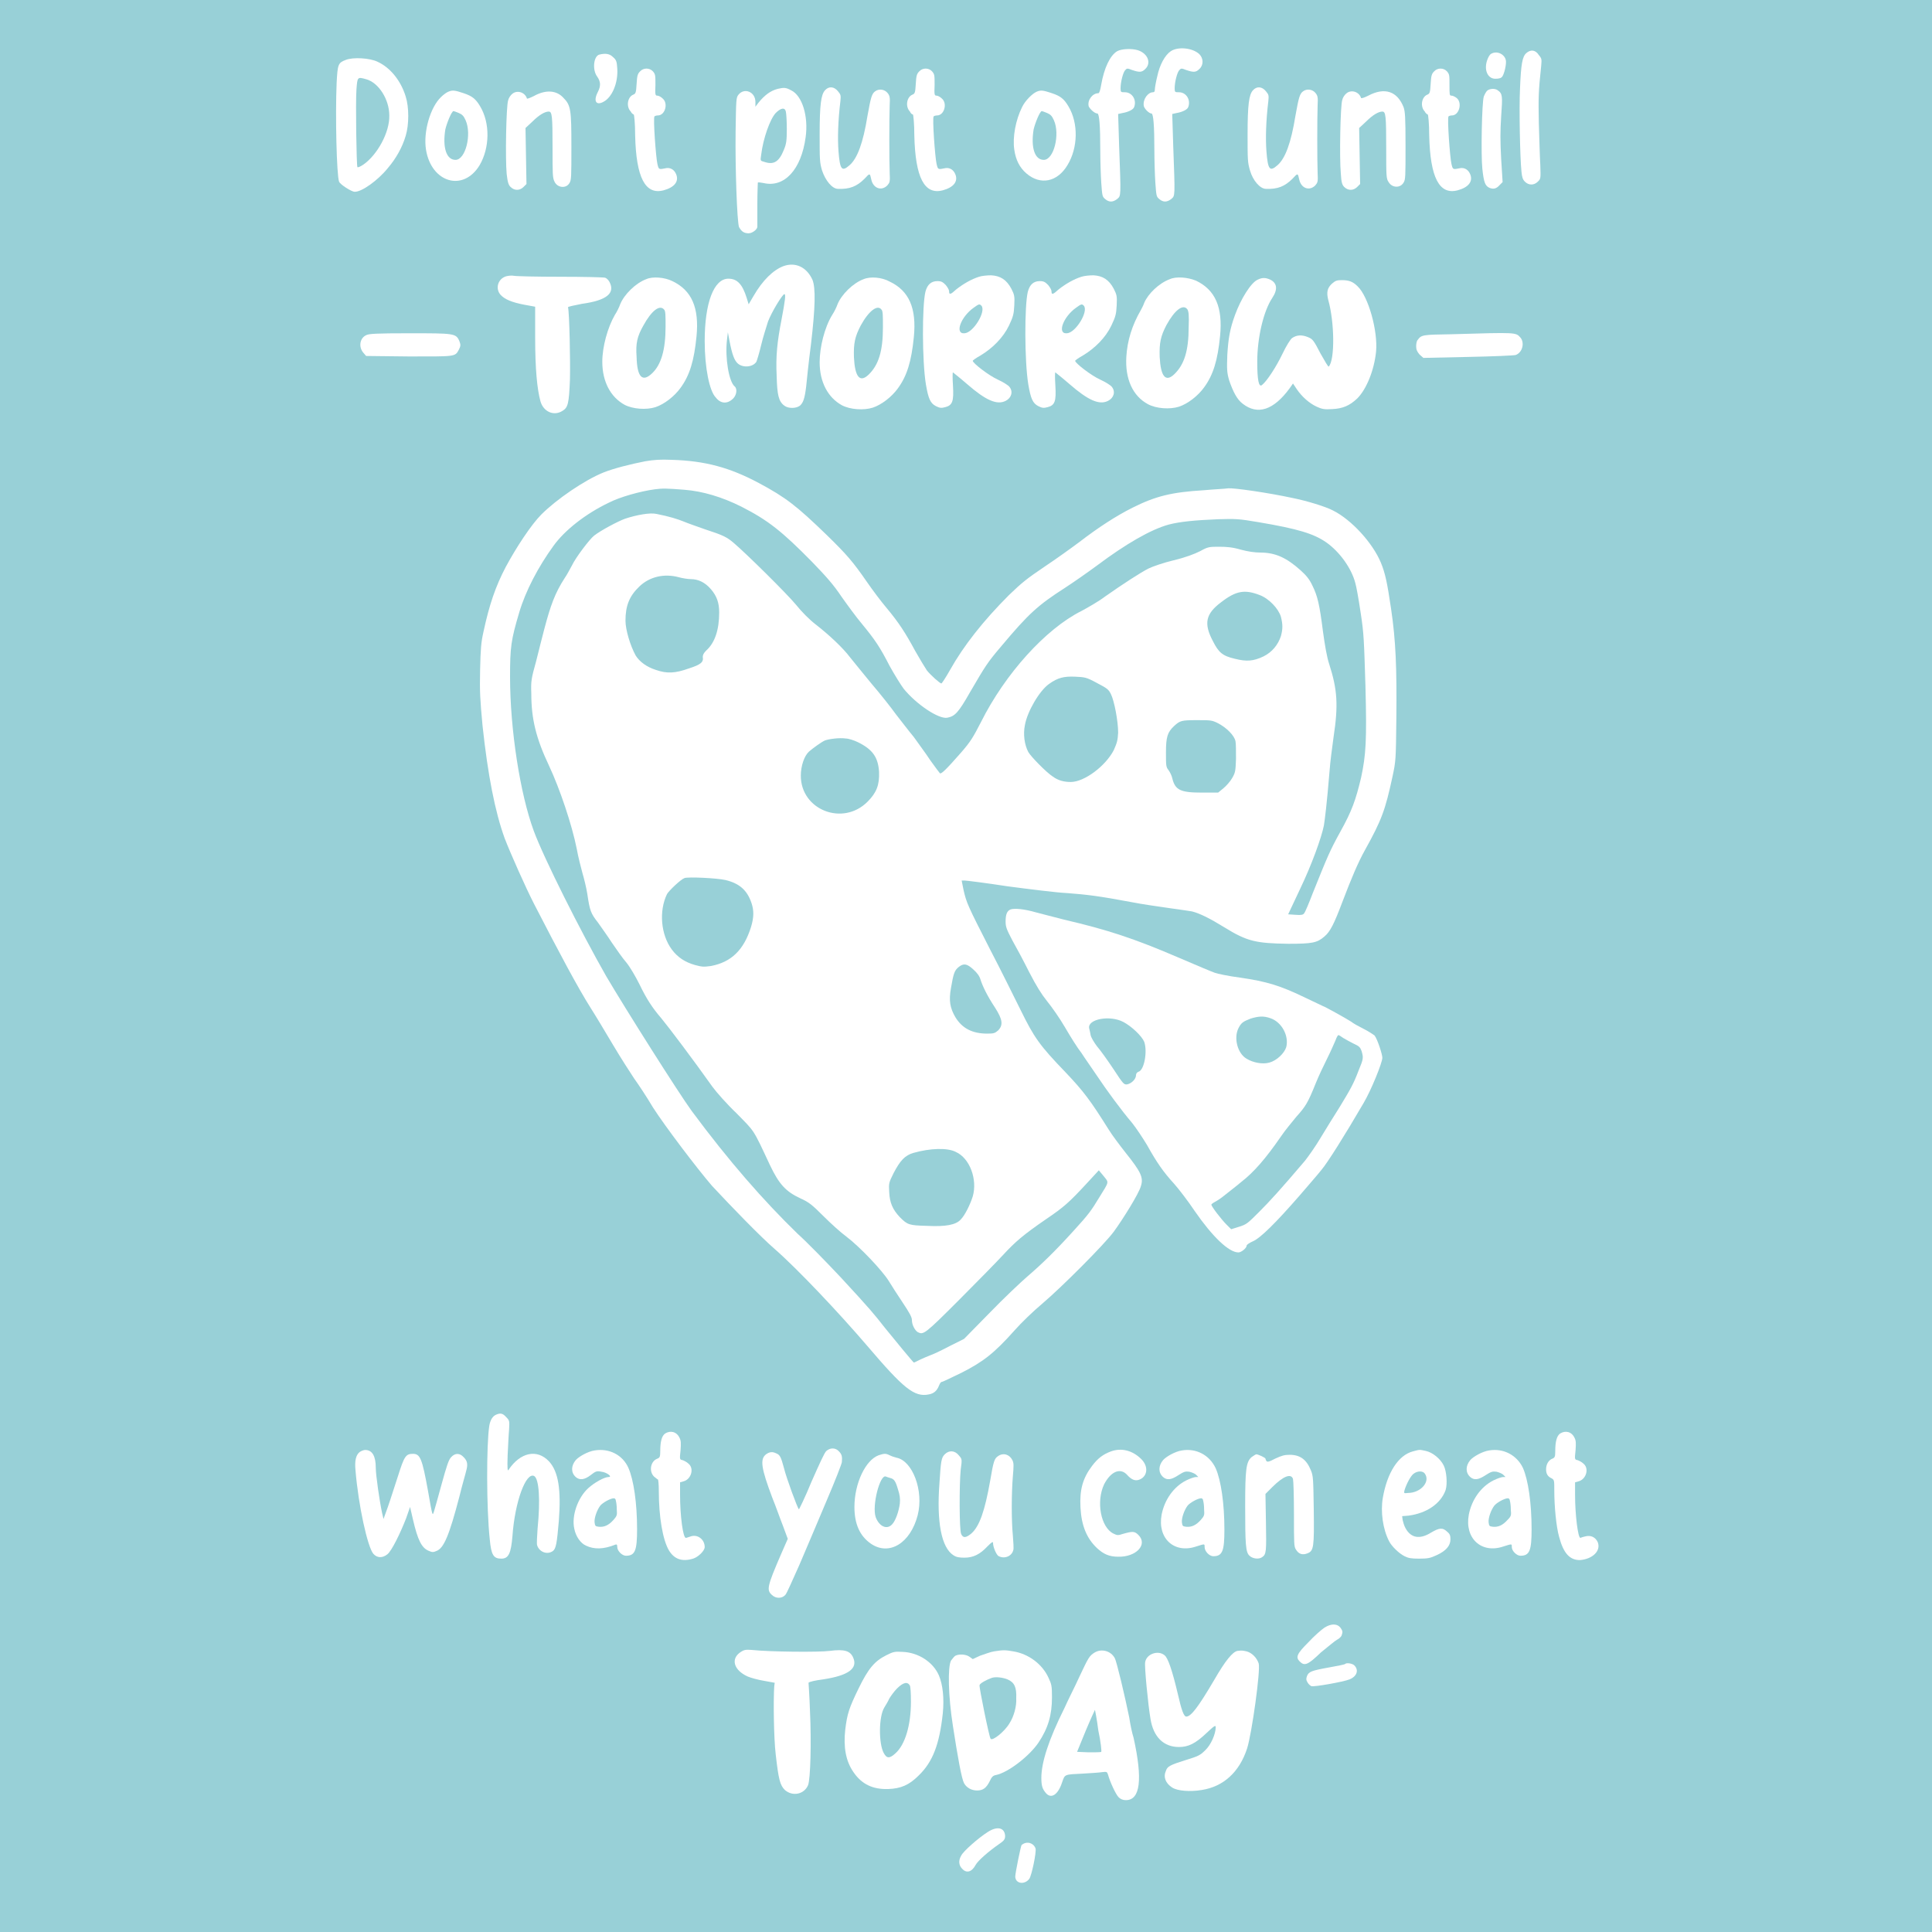 <?xml version="1.0" encoding="utf-8"?>
<!-- Generator: Adobe Illustrator 27.9.0, SVG Export Plug-In . SVG Version: 6.00 Build 0)  -->
<svg version="1.1" id="baby-design" xmlns="http://www.w3.org/2000/svg" xmlns:xlink="http://www.w3.org/1999/xlink" x="0px"
	 y="0px" viewBox="0 0 400 400" style="enable-background:new 0 0 400 400;" xml:space="preserve">
<style type="text/css">
	.st0{fill:#98D0D7;}
	.st1{fill:#FFFFFF;}
</style>
<rect id="bkg" class="st0" width="400" height="400"/>
<g>
	<path class="st1" d="M227.2,23.5c0.4,0,0.6,2.6,0.6,7.6c0,2.1,0.1,5.2,0.2,6.7c0.2,2.7,0.2,2.9,0.8,3.4c0.8,0.7,1.6,0.7,2.5,0
		c0.8-0.7,0.8-0.3,0.4-11.1l-0.2-6.5l0.9-0.2c1.2-0.2,2.2-0.7,2.4-1.2c0.6-1.5-0.4-3.1-1.9-3.1c-0.8,0-0.9,0-0.9-0.8
		c0-1.3,0.5-3.2,0.9-3.7c0.4-0.5,0.5-0.5,1.5-0.1c1.5,0.5,2,0.5,2.7-0.2c1.3-1.2,0.6-3.2-1.5-3.9c-1.3-0.4-3.4-0.3-4.3,0.2
		c-1.5,0.9-2.7,3.5-3.3,6.9c-0.2,1.2-0.4,1.8-0.6,1.8c-1.2,0-2.3,1.4-2,2.7C225.6,22.5,226.6,23.5,227.2,23.5z"/>
	<path class="st1" d="M236.8,21.9c0.1,0.6,1.1,1.6,1.6,1.6c0.4,0,0.6,2.6,0.6,7.6c0,2.1,0.1,5.2,0.2,6.7c0.2,2.7,0.2,2.9,0.8,3.4
		c0.8,0.7,1.6,0.7,2.5,0c0.8-0.7,0.8-0.3,0.4-11.1l-0.2-6.5l0.9-0.2c1.2-0.2,2.2-0.7,2.4-1.2c0.6-1.5-0.4-3.1-1.9-3.1
		c-0.8,0-0.9,0-0.9-0.8c0-1.3,0.5-3.2,0.9-3.7c0.4-0.5,0.5-0.5,1.5-0.1c1.5,0.5,2,0.5,2.7-0.2c0.9-0.8,0.9-2.2,0-3.1
		c-1.4-1.3-4.4-1.6-5.9-0.6c-1.2,0.8-2.3,2.8-2.8,5.2c-0.3,1.2-0.5,2.4-0.5,2.7c0,0.4-0.1,0.6-0.4,0.6
		C237.7,19.1,236.6,20.5,236.8,21.9z"/>
	<path class="st1" d="M316,11c-0.8,0.7-1.1,2.2-1.3,7.4c-0.2,4.1,0,14.2,0.3,17.1c0.1,1.2,0.3,1.7,0.7,2.1c0.8,0.8,1.9,0.8,2.7,0
		c0.6-0.6,0.6-0.6,0.5-3.5c-0.1-1.6-0.2-5.5-0.3-8.6c-0.1-5.2-0.1-6.4,0.5-12c0.1-1.2,0.1-1.4-0.5-2.1C317.9,10.3,316.9,10.2,316,11
		z"/>
	<path class="st1" d="M309.7,16.3c0.5,0,1-0.1,1.2-0.3c0.4-0.3,0.9-2.1,0.9-3.2c0-1.4-1.7-2.4-3-1.7c-0.3,0.1-0.6,0.6-0.8,1.1
		C307.1,14.4,308,16.4,309.7,16.3z"/>
	<path class="st1" d="M123.8,19c-1,1.9-0.4,2.9,1.1,2.1c1.8-0.9,3.1-3.9,2.9-6.9c-0.1-1.5-0.2-1.8-0.9-2.4c-0.7-0.7-1.6-0.8-2.8-0.5
		c-1.2,0.3-1.5,3.1-0.5,4.5C124.4,16.9,124.4,17.8,123.8,19z"/>
	<path class="st1" d="M80.3,34.8c1.7-2,3-4.3,3.7-6.7c0.7-2.3,0.7-5.9,0-8.1c-1-3.3-3.2-6-5.8-7.2c-1.6-0.8-5.1-1-6.6-0.4
		c-1.6,0.6-1.7,0.9-1.9,4.7c-0.3,6.9,0,19.2,0.5,20.5c0.2,0.6,2.6,2.1,3.2,2.1C74.8,39.8,78.2,37.4,80.3,34.8z M75.2,34.1
		c-0.6,0.4-1.1,0.6-1.2,0.5c-0.2-0.2-0.4-13.5-0.2-16.1c0.2-2.6,0.2-2.6,2-2.1c2.6,0.7,4.8,4.2,4.8,7.5
		C80.7,27.4,78.1,32.1,75.2,34.1z"/>
	<path class="st1" d="M131.2,23.7c0.1,0,0.3,1.9,0.3,4.3c0.2,8.8,2.1,12.4,5.9,11.4c2.2-0.6,3.2-1.8,2.6-3.3c-0.4-1-1.2-1.4-2-1.3
		c-1.6,0.3-1.6,0.4-1.9-0.9c-0.3-1.3-0.9-9.4-0.6-9.8c0.1-0.1,0.4-0.2,0.7-0.2c1.5,0,2.2-2.5,1-3.5c-0.3-0.3-0.8-0.6-1.1-0.6
		c-0.4,0-0.5-0.1-0.4-2.2c0-2,0-2.2-0.5-2.8c-0.7-0.8-2-0.8-2.7,0c-0.5,0.5-0.6,0.9-0.7,2.6c-0.1,1.8-0.2,2-0.7,2.2
		c-1.2,0.5-1.5,2.5-0.5,3.5C130.7,23.4,131.1,23.7,131.2,23.7z"/>
	<path class="st1" d="M189,23.7c0.1,0,0.3,1.9,0.3,4.3c0.2,8.8,2.1,12.4,5.9,11.4c2.2-0.6,3.2-1.8,2.6-3.3c-0.4-1-1.2-1.4-2-1.3
		c-1.6,0.3-1.6,0.4-1.9-0.9c-0.3-1.3-0.9-9.4-0.6-9.8c0.1-0.1,0.4-0.2,0.7-0.2c1.5,0,2.2-2.5,1-3.5c-0.3-0.3-0.8-0.6-1.1-0.6
		c-0.4,0-0.5-0.1-0.4-2.2c0-2,0-2.2-0.5-2.8c-0.7-0.8-2-0.8-2.7,0c-0.5,0.5-0.6,0.9-0.7,2.6c-0.1,1.8-0.2,2-0.7,2.2
		c-1.2,0.5-1.5,2.5-0.5,3.5C188.5,23.4,188.8,23.7,189,23.7z"/>
	<path class="st1" d="M295.6,23.7c0.1,0,0.3,1.9,0.3,4.3c0.2,8.8,2.1,12.4,5.9,11.4c2.2-0.6,3.2-1.8,2.6-3.3c-0.4-1-1.2-1.4-2-1.3
		c-1.6,0.3-1.6,0.4-1.9-0.9c-0.3-1.3-0.9-9.4-0.6-9.8c0.1-0.1,0.4-0.2,0.7-0.2c1.5,0,2.2-2.6,1-3.6c-0.4-0.3-0.8-0.5-1.1-0.5
		c-0.4,0-0.4-0.2-0.4-2.2c0-2,0-2.2-0.5-2.8c-0.7-0.8-2-0.8-2.7,0c-0.5,0.5-0.6,0.9-0.7,2.6c-0.1,1.8-0.2,2-0.7,2.2
		c-1.2,0.5-1.5,2.5-0.5,3.5C295.1,23.4,295.5,23.7,295.6,23.7z"/>
	<path class="st1" d="M155,48.3c0.7,0,1.7-0.7,1.8-1.3c0-0.1,0-2.3,0-4.7c0-2.4,0.1-4.4,0.1-4.5c0.1-0.1,0.6,0,1.2,0.1
		c4.3,1,7.8-2.8,8.7-9.5c0.6-4.3-0.7-8.6-3-9.7c-1.1-0.6-1.5-0.6-2.8-0.3c-1.5,0.4-2.7,1.3-4,2.9l-0.6,0.8l0-1c0-2.1-2.3-3-3.5-1.5
		c-0.5,0.6-0.5,1-0.6,7.6c-0.1,7.7,0.3,18.6,0.7,19.8C153.5,47.9,154,48.3,155,48.3z M157.6,32c0.4-3.3,1.8-7.3,3-8.6
		c1.1-1.1,1.9-1.2,2.1-0.3c0.1,0.4,0.2,2,0.2,3.6c0,2.4-0.1,3.1-0.6,4.3c-1,2.5-2.1,3.2-4.1,2.5C157.4,33.3,157.4,33.3,157.6,32z"/>
	<path class="st1" d="M173.5,39.1c2.4,0.1,3.9-0.5,5.5-2.1c1.1-1.2,1.1-1.2,1.4,0.2c0.4,1.8,2.1,2.4,3.3,1.2
		c0.5-0.6,0.6-0.7,0.5-2.6c-0.1-2.4-0.1-11.4,0-14c0.1-1.6,0-2-0.4-2.5c-0.6-0.8-1.8-1-2.6-0.4c-0.7,0.5-0.9,1.2-1.6,5.1
		c-0.9,5.6-2.1,8.8-3.7,10.2c-1.6,1.4-2,1-2.3-2.9c-0.2-2.6-0.1-6.3,0.4-10.4c0.1-1.1,0.1-1.3-0.5-2c-0.8-1-1.9-1.1-2.7-0.2
		c-0.8,0.9-1.1,2.9-1.1,9.1c0,5.3,0,5.8,0.5,7.5C170.9,37.4,172.3,39.1,173.5,39.1z"/>
	<path class="st1" d="M262.1,39.1c2.4,0.1,3.9-0.5,5.5-2.1c1.1-1.2,1.1-1.2,1.4,0.2c0.4,1.8,2.1,2.4,3.3,1.2
		c0.5-0.6,0.6-0.7,0.5-2.6c-0.1-2.4-0.1-11.4,0-14c0.1-1.6,0-2-0.4-2.5c-0.6-0.8-1.8-1-2.6-0.4c-0.7,0.5-0.9,1.2-1.6,5.1
		c-0.9,5.6-2.1,8.8-3.7,10.2c-1.6,1.4-2,1-2.3-2.9c-0.2-2.6-0.1-6.3,0.4-10.4c0.1-1.1,0.1-1.3-0.5-2c-0.8-1-1.9-1.1-2.7-0.2
		c-0.8,0.9-1.1,2.9-1.1,9.1c0,5.3,0,5.8,0.5,7.5C259.4,37.4,260.9,39.1,262.1,39.1z"/>
	<path class="st1" d="M308.4,38.9c0.8,0.3,1.4,0.2,2.1-0.6l0.6-0.6l-0.3-4.8c-0.2-3.8-0.2-5.6,0-8.8c0.3-4.2,0.3-4.7-0.7-5.4
		c-0.5-0.4-1.5-0.4-2.1,0c-0.3,0.2-0.6,0.8-0.8,1.3c-0.4,1.3-0.6,12-0.3,14.9C307.2,37.8,307.5,38.5,308.4,38.9z"/>
	<path class="st1" d="M99.4,22c-0.9-1.5-1.6-2.1-3.4-2.7c-1.8-0.6-2.3-0.7-3.2-0.3c-0.3,0.1-1,0.6-1.5,1.1
		c-2.2,2.1-3.7,7.2-3.1,10.9c1.1,6.8,7.7,8.8,11.1,3.2C101.4,30.6,101.5,25.5,99.4,22z M94.3,33.1c-1.9,0-2.7-2.6-2.1-6.3
		c0.3-1.3,1.3-3.8,1.7-3.8c0.1,0,0.6,0.2,1.1,0.4c0.7,0.3,1,0.6,1.4,1.5C97.7,27.8,96.4,33.1,94.3,33.1z"/>
	<path class="st1" d="M105.7,38.7c0.8,0.8,1.9,0.8,2.7,0l0.6-0.6l-0.1-5.8l-0.1-5.8l1.4-1.3c1.4-1.4,2.6-2.1,3.4-2.1
		c0.7,0,0.8,0.8,0.8,7.6c0,5.3,0,6.1,0.4,6.9c0.6,1.3,2.4,1.5,3.1,0.3c0.4-0.6,0.4-1.4,0.4-7.5c0-7.7-0.1-8.6-1.7-10.2
		c-1.4-1.5-3.6-1.7-6.1-0.3c-0.8,0.4-1.4,0.6-1.4,0.5c-0.4-1.3-2-1.8-3-1c-0.4,0.3-0.8,0.9-0.9,1.4c-0.4,1.2-0.6,12-0.3,15.2
		C105.1,37.8,105.3,38.3,105.7,38.7z"/>
	<path class="st1" d="M212.5,35.9c2.9,2.5,6.4,1.8,8.5-1.7c2.2-3.6,2.3-8.7,0.2-12.2c-0.9-1.5-1.6-2.1-3.4-2.7
		c-1.8-0.6-2.3-0.7-3.2-0.3c-0.9,0.4-2.4,1.9-3,3.2c-1.3,2.6-2,6.2-1.6,8.8C210.3,33.1,211.1,34.7,212.5,35.9z M214,26.8
		c0.3-1.3,1.3-3.8,1.7-3.8c0.1,0,0.6,0.2,1.1,0.4c0.7,0.3,1,0.6,1.4,1.5c1.3,2.9,0,8.2-2.1,8.2C214.2,33.1,213.4,30.5,214,26.8z"/>
	<path class="st1" d="M278.3,38.7c0.8,0.8,1.9,0.8,2.7,0l0.6-0.6l-0.1-5.8l-0.1-5.8l1.4-1.3c1.4-1.4,2.6-2.1,3.4-2.1
		c0.7,0,0.8,0.8,0.8,7.7c0,5.6,0,6.2,0.5,6.9c0.7,1.2,2.4,1.3,3.1,0.1c0.4-0.6,0.4-1.4,0.4-7.6c0-6.1-0.1-7.1-0.4-8
		c-1.3-3.3-3.9-4.2-7.3-2.4c-0.8,0.4-1.4,0.6-1.5,0.5c-0.4-1.3-2-1.8-3-1c-0.4,0.3-0.8,0.9-0.9,1.4c-0.4,1.2-0.6,12-0.3,15.2
		C277.7,37.8,277.9,38.3,278.3,38.7z"/>
	<path class="st1" d="M151.8,82.5c0.7-0.7,0.9-2,0.3-2.5c-1.2-1-2-5.9-1.6-9.5l0.2-1.7l0.3,1.6c0.6,3.2,1.1,4.3,1.8,4.9
		c1.1,0.9,3.1,0.7,3.8-0.4c0.1-0.2,0.6-1.8,1-3.5c0.4-1.7,1.1-3.8,1.4-4.8c0.7-1.9,3-5.7,3.4-5.7c0.3,0,0.2,1.1-0.6,5.3
		c-0.9,4.6-1.2,7.6-1,11.6c0.1,4,0.4,5.3,1.6,6.2c0.8,0.6,2.4,0.6,3.2,0c0.7-0.6,1-1.5,1.3-3.9c0.1-1,0.5-5,1-8.8
		c0.9-7.6,1-11.7,0.3-13.4c-1.2-2.6-3.5-3.7-6-2.8c-2.1,0.8-4.3,2.9-6.2,6.2l-1,1.7l-0.4-1.3c-0.9-2.9-2-4-3.8-4
		c-3,0-4.9,5-4.9,12.9c0,5.6,1,10.4,2.3,11.7C149.2,83.6,150.6,83.7,151.8,82.5z"/>
	<path class="st1" d="M108.6,63.1l2.2,0.4l0,6.5c0,6.3,0.4,10.6,1.1,13.1c0.6,2.1,2.7,3.1,4.5,2c1.2-0.7,1.4-1.5,1.6-6.5
		c0.1-3.5-0.1-13.8-0.4-15c0-0.1,1.3-0.4,2.9-0.7c5.1-0.7,6.9-2.2,5.7-4.5c-0.2-0.4-0.6-0.8-0.9-0.9c-0.3-0.1-4.5-0.2-9.3-0.2
		c-4.8,0-9.2-0.1-9.6-0.2c-0.5-0.1-1.2,0-1.6,0.1c-1.7,0.5-2.3,2.5-1.2,3.8C104.5,62,106,62.6,108.6,63.1z"/>
	<path class="st1" d="M196.5,60.3c0-0.3-0.3-0.8-0.7-1.3c-0.6-0.6-0.9-0.8-1.7-0.8c-1.3,0-2.1,0.7-2.5,2.2
		c-0.7,2.9-0.7,14.3,0.1,19.2c0.5,2.9,0.9,3.9,2.1,4.5c0.8,0.4,1.1,0.4,1.9,0.2c1.5-0.4,1.8-1.2,1.6-4.5c-0.1-1.5-0.1-2.7,0-2.7
		c0,0,1.4,1.1,2.9,2.4c3.9,3.4,6.2,4.4,8,3.5c1.2-0.6,1.6-1.9,0.8-2.9c-0.2-0.3-1.3-1-2.4-1.5c-1.8-0.8-5.2-3.4-5.2-3.9
		c0-0.1,0.7-0.6,1.6-1.1c2.5-1.5,4.7-3.7,5.9-6.2c0.9-1.9,1-2.4,1.1-4.2c0.1-1.9,0-2.2-0.6-3.4c-1-1.9-2.3-2.7-4.2-2.8
		c-0.8,0-1.9,0.1-2.5,0.3c-1.6,0.5-3.3,1.5-4.7,2.6C196.8,61,196.5,61.1,196.5,60.3z M201.6,63.7c1.1-0.8,1.2-0.8,1.6-0.4
		c1,1.2-1.7,5.6-3.5,5.7C197.6,69.2,198.9,65.6,201.6,63.7z"/>
	<path class="st1" d="M217.7,60.3c0-0.3-0.3-0.8-0.7-1.3c-0.6-0.6-0.9-0.8-1.7-0.8c-1.3,0-2.1,0.7-2.5,2.2
		c-0.7,2.9-0.7,14.3,0.1,19.2c0.5,2.9,0.9,3.9,2.1,4.5c0.8,0.4,1.1,0.4,1.9,0.2c1.5-0.4,1.8-1.2,1.6-4.5c-0.1-1.5-0.1-2.7,0-2.7
		c0,0,1.4,1.1,2.9,2.4c3.9,3.4,6.2,4.4,8,3.5c1.2-0.6,1.6-1.9,0.8-2.9c-0.2-0.3-1.3-1-2.4-1.5c-1.8-0.8-5.2-3.4-5.2-3.9
		c0-0.1,0.7-0.6,1.6-1.1c2.5-1.5,4.7-3.7,5.9-6.2c0.9-1.9,1-2.4,1.1-4.2c0.1-1.9,0-2.2-0.6-3.4c-1-1.9-2.3-2.7-4.2-2.8
		c-0.8,0-1.9,0.1-2.5,0.3c-1.6,0.5-3.3,1.5-4.7,2.6C218,61,217.7,61.1,217.7,60.3z M222.8,63.7c1.1-0.8,1.2-0.8,1.6-0.4
		c1,1.2-1.7,5.6-3.5,5.7C218.8,69.2,220.1,65.6,222.8,63.7z"/>
	<path class="st1" d="M124.7,74.9c0,4.1,1.7,7.3,4.6,8.9c1.7,0.9,4.5,1.1,6.4,0.5c1.8-0.6,3.9-2.2,5.2-4c1.9-2.6,2.8-5.6,3.3-10.6
		c0.6-6-1-9.6-5-11.5c-1.6-0.8-4.1-1-5.4-0.4c-2.2,0.8-4.6,3.2-5.4,5.2c-0.2,0.6-0.7,1.6-1.1,2.2C125.8,67.8,124.7,71.8,124.7,74.9z
		 M133.2,67.4c1.7-3.1,3.4-4.4,4.3-3.3c0.3,0.3,0.3,1.2,0.3,3.5c0,4.8-0.9,7.9-2.8,9.7c-2,1.9-3.1,0.8-3.2-3.4
		C131.6,71.1,131.9,69.7,133.2,67.4z"/>
	<path class="st1" d="M178.8,57.8c-2.2,0.8-4.6,3.2-5.4,5.2c-0.2,0.6-0.7,1.6-1.1,2.2c-1.6,2.6-2.6,6.7-2.6,9.8
		c0,4.1,1.7,7.3,4.6,8.9c1.7,0.9,4.5,1.1,6.4,0.5c1.8-0.6,3.9-2.2,5.2-4c1.9-2.6,2.8-5.6,3.3-10.6c0.6-6-1-9.6-5-11.5
		C182.6,57.4,180.2,57.2,178.8,57.8z M182.5,64.1c0.3,0.3,0.3,1.2,0.3,3.7c0,4.9-0.9,7.8-3,9.8c-1.8,1.7-2.8,0.4-3-3.6
		c-0.1-2.9,0.2-4.3,1.4-6.6C179.9,64.3,181.7,63,182.5,64.1z"/>
	<path class="st1" d="M242.2,57.8c-2.2,0.8-4.5,3-5.3,4.9c-0.2,0.6-0.6,1.3-0.7,1.5c-1.8,3.1-2.8,6.3-3,9.6
		c-0.3,4.6,1.3,8.2,4.5,9.9c1.7,0.9,4.5,1.1,6.4,0.5c1.8-0.6,3.9-2.2,5.2-4c1.9-2.6,2.8-5.6,3.3-10.6c0.6-6-1-9.6-5-11.5
		C245.9,57.4,243.5,57.2,242.2,57.8z M246.1,67.7c0,4.9-0.9,7.8-3,9.8c-1.8,1.7-2.8,0.4-3-3.6c-0.1-2.9,0.2-4.3,1.4-6.6
		c1.7-3.1,3.4-4.4,4.3-3.3C246.1,64.4,246.2,65.3,246.1,67.7z"/>
	<path class="st1" d="M257.3,83.6c3.1,2.4,6.4,1.3,9.7-3.2l0.7-1l0.8,1.2c1.1,1.6,2.6,2.9,4.1,3.6c1.1,0.5,1.6,0.6,3.2,0.5
		c2.2-0.1,3.6-0.7,5.2-2.2c1.9-1.9,3.5-5.8,3.9-9.7c0.4-4.3-1.6-11.4-3.8-13.5c-1-1-1.8-1.3-3.3-1.3c-1,0-1.3,0.1-2,0.7
		c-1,0.9-1.2,1.8-0.8,3.4c1.3,4.6,1.4,12.4,0.1,13.8c-0.1,0.1-0.8-1.1-1.7-2.7c-1.4-2.7-1.6-3-2.6-3.4c-1.2-0.5-2.3-0.5-3.3,0.2
		c-0.3,0.2-1.2,1.6-2,3.3c-1.3,2.7-3.2,5.6-4.2,6.4c-0.7,0.6-1-1.1-1-4.8c0-5,1.3-10.5,3.1-13.2c1.2-1.8,1-3.1-0.4-3.8
		c-0.9-0.4-1.6-0.5-2.6,0c-1.4,0.6-3.5,4-4.7,7.3c-1.1,3-1.4,5-1.6,8.3c-0.1,2.9-0.1,3.6,0.4,5.3C255.3,81.1,256.1,82.7,257.3,83.6z
		"/>
	<path class="st1" d="M75.2,73l0.6,0.7l8.8,0.1c9.7,0,9.6,0.1,10.4-1.4c0.4-0.8,0.4-1,0.1-1.8C94.4,69,94,69,84.7,69
		c-6.8,0-8.4,0.1-8.9,0.4C74.5,70,74.2,71.8,75.2,73z"/>
	<path class="st1" d="M294.7,74.1l9.2-0.2c5.2-0.1,9.6-0.3,9.9-0.4c1.4-0.5,1.9-2.5,1-3.6c-1-1.1-0.7-1.1-14.2-0.7
		c-6.1,0.1-6.3,0.1-7.1,1.2c-0.2,0.2-0.3,0.8-0.3,1.3c0,0.7,0.2,1.1,0.7,1.7L294.7,74.1z"/>
	<path class="st1" d="M160.4,258.6c4.7,4.1,13.3,13.2,19.2,20.1c7.5,8.8,9.7,10.6,12.7,10c1.1-0.2,1.7-0.8,2.1-1.8
		c0.2-0.5,0.4-0.8,0.6-0.8c0.2,0,2-0.9,4.1-1.9c4.5-2.3,6.7-4,10.9-8.7c1.4-1.6,4-4.1,5.8-5.6c4-3.4,12.8-12.2,14.8-14.9
		c1.9-2.6,5.2-7.9,5.6-9.4c0.6-1.8,0-3-3.2-7c-1.1-1.4-2.7-3.5-3.5-4.8c-3.7-5.9-5.1-7.8-8.9-11.8c-5.4-5.6-6.5-7.2-9.3-12.9
		c-1.3-2.6-4.1-8.3-6.3-12.5c-4.7-9.2-4.9-9.7-5.5-12.3l-0.4-2h0.6c0.3,0,4.4,0.5,8.9,1.2c4.6,0.6,10.1,1.3,12.3,1.4
		c4,0.3,6.6,0.6,13.5,1.9c2,0.4,5.5,0.9,7.6,1.2c2.1,0.3,4.3,0.6,4.8,0.7c1.6,0.4,3.8,1.5,6.7,3.3c4.7,2.9,6.5,3.3,13.2,3.4
		c5,0,6-0.2,7.5-1.5c1.2-1,2-2.6,3.7-7.1c1.9-5,3.3-8.3,4.7-10.8c3.5-6.3,4.2-8.3,5.7-15.2c0.7-3.3,0.7-3.4,0.8-12.1
		c0.1-10.3-0.1-16-1.1-22.7c-0.8-5.4-1.2-7.3-2.1-9.5c-1.7-4.1-6.1-8.9-9.9-10.8c-1.5-0.8-5.4-2-8.4-2.6c-5.1-1.1-12.1-2.1-13.3-2
		c-0.6,0.1-2.9,0.2-5.1,0.4c-6.6,0.4-9.9,1.2-14.7,3.6c-3.4,1.7-7.1,4.1-11,7.1c-1.6,1.2-4.8,3.5-7.2,5.1c-3.7,2.5-4.7,3.3-7.4,5.9
		c-5.3,5.3-9.4,10.5-12.2,15.5c-0.9,1.6-1.7,2.8-1.8,2.8c-0.3,0-2.2-1.7-3-2.7c-0.4-0.6-1.5-2.4-2.4-4c-2-3.7-3.4-5.9-6-9
		c-1.1-1.3-2.9-3.7-4-5.3c-2.9-4.2-4.2-5.7-8.3-9.7c-6.3-6.1-8.5-7.8-14.1-10.8c-6-3.2-11.1-4.6-18.1-4.8c-2.3-0.1-3.6,0-5.4,0.3
		c-3.1,0.6-6.6,1.5-8.6,2.3c-4,1.6-9.8,5.6-12.9,8.7c-2.1,2.1-5.2,6.8-7.4,10.9c-2.1,4-3.4,7.8-4.6,13.4c-0.5,2.2-0.6,3.5-0.7,7.9
		c-0.1,4.6,0,6.1,0.5,11.5c1.1,10.3,2.6,17.9,4.6,23.4c1.2,3.1,4.3,10.1,6.1,13.6c5.2,10.1,9.1,17.4,11.7,21.5
		c0.9,1.4,3,4.9,4.6,7.6c1.6,2.7,3.6,5.8,4.4,7c0.8,1.1,2.6,3.8,3.9,6c2.5,3.9,9.1,12.6,12.2,16.2
		C151.4,249.8,157.4,256,160.4,258.6z M201.5,200.7c0.8,0.7,1.3,1.4,1.5,2.1c0.4,1.3,1.4,3.4,3,5.8c1.6,2.5,1.7,3.6,0.7,4.7
		c-0.7,0.6-0.9,0.7-2.3,0.7c-3.1,0-5.2-1.1-6.6-3.4c-1.1-1.9-1.4-3.4-0.9-6.1c0.5-2.9,0.7-3.6,1.6-4.3
		C199.5,199.4,200.2,199.5,201.5,200.7z M201.4,247.7c-0.5,1.6-1.6,3.9-2.5,4.8c-1,1.1-3.1,1.5-7,1.3c-3.7-0.1-4-0.2-5.6-1.8
		c-1.5-1.6-2.1-3-2.2-5.2c-0.1-1.8-0.1-1.9,0.9-3.9c1.4-2.7,2.4-3.7,4.1-4.2c3.5-1,7.1-1.1,8.8-0.2
		C200.8,239.8,202.4,244.2,201.4,247.7z M230.6,155.3c-1.7,3.3-6.1,6.6-8.9,6.6c-1.4,0-2.6-0.3-3.7-1.1c-1.4-0.9-4.6-4.2-5.1-5.1
		c-0.8-1.5-1.1-3.7-0.7-5.6c0.5-2.8,3-7.1,5-8.5c1.8-1.3,3.1-1.6,5.4-1.5c2,0.1,2.3,0.1,4.5,1.3c2.1,1.1,2.4,1.3,2.9,2.3
		c0.7,1.4,1.5,5.6,1.5,8C231.4,153.3,231.3,153.7,230.6,155.3z M255.9,157.1c-0.1,2.5-0.1,2.8-0.8,4c-0.4,0.7-1.2,1.6-1.8,2.1
		l-1.1,0.9h-3.3c-4.5,0-5.6-0.5-6.2-3c-0.1-0.5-0.5-1.3-0.8-1.7c-0.5-0.6-0.5-1-0.5-3.6c0-3.2,0.3-4.2,1.7-5.5
		c1.2-1.1,1.5-1.2,4.7-1.2c2.8,0,3.1,0,4.3,0.6c1.8,0.9,3.5,2.6,3.7,3.8C255.9,154,255.9,155.6,255.9,157.1z M265.2,131.7
		c-0.6,1.8-1.8,3.3-3.6,4.2c-2.1,1-3.5,1.1-5.9,0.5c-2.6-0.6-3.4-1.3-4.6-3.7c-1.9-3.6-1.5-5.6,1.7-8c3.1-2.4,4.9-2.7,8-1.5
		c1.9,0.7,3.9,2.8,4.4,4.5C265.6,129.3,265.6,130.2,265.2,131.7z M143.2,230c-2.7-3.7-13.7-21.1-17.7-27.9
		c-5.3-9.3-12.9-24.4-15-30.1c-2.8-7.6-4.9-20.9-4.9-31.9c0-6.1,0.2-7.6,1.9-13.3c1.3-4.4,3.9-9.4,7.1-13.8
		c2.3-3.2,6.6-6.6,11.4-8.9c2.3-1.2,6.6-2.4,9.6-2.8c1.6-0.2,2.3-0.2,6.1,0.1c3.8,0.3,7.8,1.5,11.8,3.5c5.5,2.8,8.4,5.1,14.6,11.4
		c3,3.1,4.5,4.8,6.1,7.2c1.2,1.7,3.1,4.3,4.2,5.6c2.8,3.4,3.8,4.9,5.8,8.8c1,1.8,2.3,3.9,2.9,4.7c2.6,3.2,7.2,6.3,9,6
		c1.6-0.3,2.3-1,4.8-5.4c3.1-5.3,3.5-6,6.4-9.4c5.7-6.8,7.6-8.5,13.2-12.1c1.7-1.1,4.7-3.2,6.6-4.6c6-4.5,11.2-7.5,14.9-8.5
		c2.3-0.6,5.4-0.9,10.2-1.1c3.6-0.1,4.2-0.1,8.3,0.6c8.3,1.4,11.5,2.4,14.1,4.2c2.7,1.9,5.2,5.3,6,8.4c0.2,0.6,0.7,3.4,1.1,6.1
		c0.7,4.5,0.7,5.9,1,15.2c0.3,11.4,0.1,14.3-0.9,19c-1.1,4.6-1.9,6.9-4.3,11.2c-2.2,4-2.6,5-5.7,12.7c-0.8,2.1-1.6,4-1.8,4.2
		c-0.2,0.3-0.6,0.4-1.8,0.3l-1.5-0.1l2.4-5.1c2.5-5.2,4.5-10.8,5-13.3c0.2-1.3,0.6-4.3,1.2-11.6c0.1-1.5,0.5-4.5,0.8-6.7
		c1-6.6,0.8-9.8-0.9-15.1c-0.5-1.5-0.9-3.9-1.3-6.8c-0.7-5.5-1.1-7.3-2.2-9.5c-0.6-1.3-1.3-2.1-2.4-3.1c-2.9-2.6-5.2-3.7-8.4-3.7
		c-1.1,0-2.5-0.2-4-0.6c-1.7-0.5-2.9-0.6-4.5-0.6c-2,0-2.3,0-3.9,0.9c-1.2,0.6-3,1.3-5.5,1.9c-2.1,0.5-4.4,1.3-5.2,1.7
		c-1.6,0.8-5.3,3.2-9,5.8c-1.3,1-3.6,2.3-4.9,3c-7.4,3.7-15.8,13-20.8,23c-1.6,3.1-2.1,4-4.2,6.4c-2.9,3.3-4,4.4-4.3,4.2
		c-0.1-0.1-1-1.3-2-2.7c-0.9-1.4-2.5-3.5-3.4-4.8c-1-1.2-2.6-3.3-3.7-4.7c-1-1.4-3.3-4.3-5.1-6.4c-1.7-2.1-3.7-4.5-4.4-5.4
		c-1.5-2-4.4-4.7-7.1-6.8c-1.3-1-2.9-2.6-4.1-4.1c-1.9-2.3-10.3-10.6-12.9-12.8c-1.4-1.2-2.2-1.6-5.9-2.8c-1.7-0.6-3.7-1.3-4.4-1.6
		c-1.2-0.5-3.1-1.1-5.7-1.6c-1.3-0.3-4.1,0.2-6.5,1c-1.4,0.5-5,2.4-6.4,3.5c-0.9,0.7-3.8,4.5-4.6,6.2c-0.4,0.7-1,1.9-1.5,2.6
		c-2,3.1-2.9,5.6-4.2,10.5c-0.4,1.6-1.2,4.6-1.7,6.7c-1,3.6-1.1,4.1-1,6.7c0,5.3,1,9.3,3.7,15c2.2,4.7,4.7,12.1,5.7,17.1
		c0.3,1.7,0.9,4,1.2,5.1c0.3,1,0.8,3,1,4.3c0.5,3.4,0.7,4,2.2,5.9c0.7,1,2,2.8,2.9,4.2c0.9,1.3,2.2,3.2,3,4.1c0.8,1,1.9,2.9,2.7,4.5
		c1.4,2.9,2.6,4.8,4.5,7c1.5,1.8,6.7,8.7,10.6,14.2c0.8,1.1,3,3.6,5,5.5c3.8,3.9,3.3,3,6.9,10.7c1.9,4,3.3,5.5,6.3,6.9
		c1.8,0.8,2.5,1.4,4.8,3.7c1.5,1.5,3.6,3.4,4.7,4.2c2.9,2.2,7.5,7.1,8.8,9.2c0.6,1,1.9,3,2.9,4.5c1.4,2.1,1.9,3,1.9,3.6
		c0,1,0.6,2.1,1.2,2.5c1.2,0.6,1.4,0.5,8.6-6.7c3.8-3.8,7.9-8,9.1-9.3c2.5-2.7,4.1-4.1,8.9-7.4c3.7-2.5,4.8-3.5,8.5-7.5l2.4-2.6
		l1,1.2c1.1,1.4,1.2,1-0.9,4.4c-1.7,2.8-2.2,3.5-5.3,6.9c-3.9,4.3-6.7,7-9.5,9.4c-1.4,1.2-5,4.6-7.9,7.6l-5.3,5.4l-3,1.5
		c-1.7,0.9-3.4,1.7-4,1.9c-0.5,0.2-1.5,0.6-2.1,0.9c-0.6,0.3-1.2,0.6-1.3,0.6c-0.1,0-3.9-4.6-6-7.2c-2.2-2.8-2.9-3.7-9.1-10.4
		c-3.1-3.3-7-7.3-9-9.1C158.1,248.6,150.9,240.4,143.2,230z M179.6,166c-5.1,5.1-13.8,1.7-13.8-5.4c0-2,0.7-4.1,1.7-5
		c0.8-0.7,2.6-2,3.3-2.3c0.8-0.3,3-0.6,4.3-0.4c0.6,0,1.8,0.4,2.6,0.8c3,1.5,4.1,3.1,4.3,6.1C182.1,162.5,181.5,164.1,179.6,166z
		 M142.6,138.4c-2.8,1-4.5,1.1-6.8,0.3c-1.9-0.6-3.4-1.7-4.2-3c-1.1-2-2.1-5.3-2.1-7.2c0-3.1,0.8-5.1,2.9-7.1c2.1-2,5.1-2.7,8.1-1.9
		c0.7,0.2,1.9,0.4,2.5,0.4c1.6,0,3,0.7,4.2,2.1c1.2,1.4,1.7,2.8,1.7,4.8c0,3.6-0.9,6.3-2.7,7.9c-0.5,0.5-0.7,0.9-0.7,1.3
		C145.7,137.1,145.1,137.6,142.6,138.4z M138.1,185.1c0.4-0.7,2.8-3,3.6-3.3c0.7-0.3,6.8,0,8.5,0.4c2.9,0.7,4.5,2.1,5.4,4.8
		c0.5,1.5,0.5,2.9-0.1,4.9c-1.5,4.8-4.1,7.3-8.3,8.1c-1.5,0.2-1.8,0.2-3.3-0.2c-2.1-0.6-3.6-1.6-4.8-3.2
		C136.8,193.5,136.4,188.6,138.1,185.1z"/>
	<path class="st1" d="M282.3,213c-1-0.5-2.1-1.1-2.6-1.5c-0.9-0.6-5.6-3.2-5.8-3.2c0,0-1.9-0.9-4-1.9c-4.8-2.3-7.6-3.2-13.2-4
		c-2.3-0.3-4.7-0.8-5.2-1c-0.6-0.2-3.9-1.6-7.4-3.1c-9.3-4-14.8-5.8-23.8-7.9c-2-0.5-4.6-1.2-5.8-1.5c-2.4-0.7-4.5-0.9-5.3-0.6
		c-0.7,0.3-1,1-1,2.5c0,1.1,0.2,1.6,1.4,3.9c0.8,1.4,2.4,4.4,3.5,6.6c1.5,2.9,2.5,4.5,3.7,6c0.9,1.1,2.6,3.5,3.7,5.4
		c1.1,1.9,2.6,4.3,3.4,5.3c0.7,1.1,2.2,3.2,3.2,4.7c2,3,5,7.1,7.3,9.8c0.8,1,2.2,3.1,3.1,4.6c2,3.6,3.4,5.6,5.6,8
		c0.9,1,2.9,3.6,4.3,5.7c3.6,5.2,7,8.5,9,8.5c0.6,0,1.7-0.9,1.7-1.4c0-0.2,0.6-0.6,1.3-0.9c1.6-0.7,4.8-3.9,9.6-9.4
		c1.8-2.1,3.9-4.5,4.6-5.4c1.2-1.4,4.8-7.1,8.7-13.8c1.6-2.7,3.9-8.4,3.9-9.4c0-0.7-1-3.8-1.6-4.6
		C284.2,214.1,283.3,213.5,282.3,213z M235.7,221.9c-0.3,0.1-0.5,0.4-0.5,0.7c0,0.8-0.9,1.7-1.8,1.9c-0.7,0.1-0.8,0-2.9-3.2
		c-1.2-1.8-2.7-3.9-3.4-4.7c-0.6-0.8-1.2-1.8-1.3-2.3c-0.1-0.5-0.2-1.1-0.3-1.4c-0.4-1.9,4.3-2.8,7.1-1.3c1.7,0.9,3.8,2.9,4.3,4.1
		C237.6,217.7,236.9,221.6,235.7,221.9z M256.4,212.9c0.6-1.2,1-1.4,2.5-2c1.6-0.5,2.7-0.6,4.1-0.1c2.4,0.8,3.9,3.7,3.3,6
		c-0.4,1.3-2,2.8-3.5,3.2c-1.4,0.4-3.4,0-4.7-0.8C256.2,218.1,255.4,214.9,256.4,212.9z M281.3,221.6c-1.1,2.9-1.7,3.9-4,7.7
		c-1.1,1.7-2.8,4.5-3.9,6.3c-1,1.7-2.5,3.8-3.2,4.7c-5.1,6-7.3,8.4-9.5,10.6c-2.4,2.4-2.6,2.6-4.2,3.1l-1.6,0.5l-1-1
		c-1-1-3.1-3.7-3.1-4.1c0-0.1,0.4-0.4,0.8-0.6c0.4-0.2,1.3-0.8,1.9-1.3c0.6-0.5,2.2-1.7,3.5-2.8c2.6-2,5.1-4.9,8.2-9.4
		c0.8-1.2,2.3-3,3.2-4.1c1.9-2.1,2.4-2.9,4-6.9c0.6-1.5,1.7-3.8,2.4-5.2c0.7-1.4,1.4-3,1.7-3.7c0.2-0.6,0.5-1.1,0.6-1.1
		c0.1,0,0.6,0.3,1,0.6c0.5,0.3,1.4,0.8,2.2,1.2c1.1,0.5,1.3,0.7,1.6,1.5C282.3,219,282.3,219.2,281.3,221.6z"/>
	<path class="st1" d="M105.3,304.3c-0.2,0.4-0.3-0.1-0.2-3c0.1-1.9,0.2-4.3,0.3-5.3c0.1-1.8,0.1-1.9-0.6-2.6
		c-0.7-0.8-1.2-0.9-2.1-0.5c-0.7,0.3-1.2,1.1-1.4,2.3c-0.6,3.9-0.6,17,0.1,23.5c0.3,3.3,0.8,4,2.4,4c1.5,0,2-1.1,2.3-4.7
		c0.5-7.1,2.8-13.3,4.5-12.4c1,0.6,1.3,4.9,0.7,10.9c-0.1,1.5-0.2,3.1-0.1,3.4c0.4,1.4,2.1,2.1,3.3,1.2c0.6-0.5,0.8-1.5,1.2-6.2
		c0.5-6.5-0.1-10.2-2-12.3C111.2,299.9,107.7,300.7,105.3,304.3z"/>
	<path class="st1" d="M143,318.1c-0.4,0.1-0.8,0.3-1,0.3c-0.6,0-1.2-4.6-1.2-8.9v-2.6l0.7-0.2c1.6-0.4,2.3-2.7,1-3.7
		c-0.3-0.3-0.9-0.6-1.2-0.7c-0.6-0.1-0.6-0.2-0.4-2c0.1-1.5,0.1-2-0.2-2.6c-0.6-1.3-1.9-1.6-3-0.9c-0.7,0.5-1,1.7-1,3.6
		c0,1.2-0.1,1.4-0.6,1.6c-1.4,0.5-1.8,2.6-0.7,3.7c0.4,0.3,0.7,0.6,0.8,0.6c0.1,0,0.2,1.1,0.2,2.4c0,5.3,0.8,10.1,2.1,12.3
		c1.1,1.8,2.7,2.4,5,1.7c1-0.3,2.4-1.6,2.4-2.4C145.9,318.7,144.4,317.6,143,318.1z"/>
	<path class="st1" d="M330.8,319.3c-0.5-1.1-1.5-1.5-2.6-1.2c-0.5,0.1-1,0.3-1,0.3c-0.5,0-1.1-4.8-1.1-8.9v-2.6l0.7-0.2
		c1.6-0.4,2.3-2.7,1-3.7c-0.3-0.3-0.9-0.6-1.2-0.7c-0.6-0.1-0.6-0.2-0.4-2c0.1-1.5,0.1-2-0.2-2.6c-0.6-1.3-1.9-1.6-3-0.9
		c-0.7,0.5-1,1.7-1,3.6c0,1.2-0.1,1.4-0.6,1.6c-0.8,0.3-1.3,1.2-1.3,2.2c0,0.9,0.3,1.5,1.2,1.9c0.5,0.3,0.5,0.5,0.5,2.5
		c0,3.3,0.4,7.5,1,9.6c0.9,3.4,2.2,4.8,4.3,4.8C329.7,322.8,331.5,321.1,330.8,319.3z"/>
	<path class="st1" d="M123.1,300.3c-1.4,0.2-3.3,1.3-3.9,2c-1,1.2-1,2.6,0,3.5c0.8,0.7,1.8,0.6,3.1-0.4c1-0.8,1.3-0.9,2.2-0.7
		c1.1,0.1,2.4,1.1,1.5,1.1c-0.9,0-3,1.2-4.2,2.3c-2.2,2-3.5,5.8-2.9,8.4c0.3,1.6,1.3,3,2.4,3.5c1.7,0.8,3.6,0.8,6.1-0.2
		c0.3-0.1,0.4,0,0.4,0.5c0,0.8,1,1.8,1.8,1.8c1.9,0,2.3-1.1,2.3-5.5c0-5.4-0.7-10.2-1.8-12.7C128.9,301.2,126.1,299.8,123.1,300.3z
		 M127,314.7c-1,1.1-1.9,1.5-3,1.4c-0.7-0.1-0.8-0.1-0.9-0.9c-0.1-0.9,0.5-2.6,1.2-3.5c0.5-0.6,2.1-1.5,2.8-1.5
		c0.2,0,0.4,0.2,0.4,0.5c0.1,0.3,0.2,1.1,0.2,1.9C127.8,313.7,127.7,313.9,127,314.7z"/>
	<path class="st1" d="M159.8,330.2c0.8,0.8,2.1,0.8,2.8,0c0.3-0.3,1.5-3.1,2.9-6.2c1.3-3.1,3.9-9.1,5.6-13.2
		c1.8-4.2,3.2-7.8,3.2-8.1c0.1-1.1,0-1.6-0.6-2.2c-0.7-0.8-1.8-0.8-2.6-0.1c-0.4,0.3-1.5,2.8-3.1,6.4c-1.3,3.2-2.6,5.8-2.6,5.7
		c-0.3-0.3-2.6-6.5-3.1-8.6c-0.6-2.2-0.8-2.7-1.6-3c-0.8-0.4-1.4-0.3-2.1,0.2c-1.3,1-1,2.9,1.3,9c0.7,1.7,1.6,4.3,2.2,5.8l1,2.7
		l-1.4,3.2C158.8,328.5,158.7,329.2,159.8,330.2z"/>
	<path class="st1" d="M233.4,305.4c0.9,1,1.7,1.3,2.6,0.9c1.6-0.7,1.8-2.7,0.3-4.2c-1.8-1.8-4.1-2.4-6.3-1.6c-1.6,0.6-2.7,1.4-3.9,3
		c-1.9,2.5-2.6,4.9-2.4,8.6c0.2,3.8,1.3,6.4,3.4,8.4c1.4,1.3,2.6,1.8,4.4,1.8c3.7,0.1,6.2-2.5,4.2-4.5c-0.8-0.8-1.2-0.8-3.3-0.2
		c-0.9,0.3-1.1,0.3-1.9-0.1c-2.6-1.3-3.6-6.6-1.9-10.2C230,304.6,232,303.8,233.4,305.4z"/>
	<path class="st1" d="M251.2,322.2c1.9,0,2.3-1.1,2.3-5.5c0-5.4-0.7-10.2-1.8-12.7c-1.3-2.8-4.1-4.2-7-3.7c-1.4,0.2-3.3,1.3-3.9,2
		c-1,1.2-1,2.6,0,3.5c0.8,0.7,1.7,0.6,3.2-0.4c1.1-0.7,1.4-0.8,2.2-0.7c0.5,0.1,1.2,0.4,1.4,0.6l0.5,0.5h-0.5c-0.3,0-1.2,0.3-2,0.7
		c-2.6,1.3-4.5,4-5.1,7.1c-0.9,4.9,2.6,8.1,7.1,6.6c1.9-0.6,1.8-0.6,1.8,0.1C249.4,321.2,250.4,322.2,251.2,322.2z M248.6,314.7
		c-1,1.1-1.9,1.5-3,1.4c-0.7-0.1-0.8-0.1-0.9-0.9c-0.1-0.9,0.5-2.6,1.2-3.5c0.5-0.6,2.1-1.5,2.8-1.5c0.2,0,0.4,0.2,0.4,0.5
		c0.1,0.3,0.2,1.1,0.2,1.9C249.4,313.7,249.3,313.9,248.6,314.7z"/>
	<path class="st1" d="M296.3,317.3c-2.4,1.5-4.2,1.1-5.3-0.9c-0.3-0.5-0.5-1.3-0.6-1.7l-0.1-0.8l1.3-0.1c3.8-0.5,6.7-2.5,7.7-5.3
		c0.4-1.3,0.2-3.9-0.4-5.1c-0.7-1.4-2.3-2.7-3.7-3c-1.4-0.3-1.2-0.3-2.7,0.1c-3,0.8-5.3,4.4-6.2,9.6c-0.5,2.9,0,6.5,1.3,9
		c0.5,1,2,2.5,3.2,3.1c0.8,0.4,1.4,0.5,3,0.5c1.8,0,2.3-0.1,3.6-0.7c2-0.9,2.9-2,2.9-3.3c0-0.7-0.1-1.1-0.6-1.5
		C298.7,316.2,298,316.3,296.3,317.3z M290.8,308.5c0.4-1.3,1.3-3,1.9-3.4c0.8-0.6,1.9-0.6,2.3,0c1.2,1.7-0.9,4-3.5,4
		C290.7,309.2,290.6,309.2,290.8,308.5z"/>
	<path class="st1" d="M308.3,300.3c-1.4,0.2-3.3,1.3-3.9,2c-1,1.2-1,2.6,0,3.5c0.8,0.7,1.7,0.6,3.2-0.4c1.1-0.7,1.4-0.8,2.2-0.7
		c0.5,0.1,1.2,0.4,1.4,0.6l0.5,0.5h-0.5c-0.3,0-1.2,0.3-2,0.7c-2.6,1.3-4.5,4-5.1,7.1c-0.9,4.9,2.6,8.1,7.1,6.6
		c1.9-0.6,1.8-0.6,1.8,0.1c0,0.8,1,1.8,1.8,1.8c1.9,0,2.3-1.1,2.3-5.5c0-5.4-0.7-10.2-1.8-12.7C314,301.2,311.2,299.8,308.3,300.3z
		 M312.1,314.7c-1,1.1-1.9,1.5-3,1.4c-0.7-0.1-0.8-0.1-0.9-0.9c-0.1-0.9,0.5-2.6,1.2-3.5c0.5-0.6,2.1-1.5,2.8-1.5
		c0.2,0,0.4,0.2,0.4,0.5c0.1,0.3,0.2,1.1,0.2,1.9C312.9,313.7,312.9,313.9,312.1,314.7z"/>
	<path class="st1" d="M93.4,301.7c-0.5,0.5-0.9,1.7-2,5.7c-1.8,6.5-1.7,6.3-1.9,5.9c-0.1-0.2-0.5-2.3-0.9-4.7
		c-1.2-6.6-1.6-7.6-3.1-7.6c-1.5,0-1.8,0.5-3.1,4.6c-0.7,2.1-1.6,5-2.1,6.4l-0.9,2.5l-0.3-1.3c-0.5-2.3-1.3-7.8-1.3-9.3
		c0-2.4-0.7-3.7-2.2-3.7c-0.3,0-0.8,0.2-1.1,0.4c-0.8,0.6-1.1,1.8-0.9,3.8c0.6,7.3,2.5,15.9,3.7,17.3c0.8,0.9,1.9,0.9,2.9,0.1
		c0.9-0.7,2.7-4.4,3.9-7.5l0.8-2.3l0.6,2.6c1,4.3,1.8,5.9,3.3,6.5c0.7,0.3,0.9,0.3,1.6,0c1.5-0.6,2.6-3.2,4.7-11.2
		c0.6-2.5,1.3-4.8,1.4-5.3c0.4-1.4,0.3-2.1-0.5-2.9C95.2,300.8,94.2,300.8,93.4,301.7z"/>
	<path class="st1" d="M198.5,301.3c-0.8-1-2-1.1-2.9-0.2c-0.7,0.7-0.8,1.3-1.1,6c-0.6,8,0.4,13.3,2.9,14.9c0.6,0.4,1.2,0.5,2.3,0.5
		c1.8,0,3.2-0.7,4.7-2.3c1-1,1.2-1.1,1.2-0.7c0,0.8,0.7,2.5,1.2,2.7c1.2,0.6,2.7,0,3-1.3c0.1-0.3,0-1.7-0.1-3c-0.3-3-0.3-8.6,0-12.2
		c0.2-2.3,0.2-2.8-0.1-3.4c-0.6-1.2-1.9-1.6-3-0.8c-0.7,0.5-0.9,0.9-1.6,5.1c-1.1,6.2-2.2,9.4-3.9,10.9c-1.1,0.9-1.7,1-2.1,0.1
		c-0.4-0.8-0.4-10.2-0.1-13.3C199.2,302.1,199.2,302.1,198.5,301.3z"/>
	<path class="st1" d="M184.2,301.3c-0.8-0.4-1.1-0.4-2.3,0c-2.7,1-5,5.8-5,10.7c0,3.5,1.1,6,3.4,7.6c3.8,2.6,8.2-0.1,9.7-5.9
		c1.3-5.1-1.1-11.3-4.4-11.9C185.2,301.7,184.6,301.5,184.2,301.3z M186.3,311.3c-0.2,1.6-0.9,3.6-1.6,4.3c-1.1,1.2-2.7,0.4-3.4-1.5
		c-0.8-2.4,0.9-8.9,2.1-8.4c0.2,0.1,0.6,0.2,0.9,0.3c0.8,0.2,1.1,0.6,1.6,2.3C186.3,309.5,186.4,310.3,186.3,311.3z"/>
	<path class="st1" d="M270.7,321.6c1.3-0.5,1.4-1.3,1.3-9.1c-0.1-6.3-0.1-6.9-0.6-8.1c-0.9-2.2-2.2-3.2-4.4-3.2
		c-1.1,0-1.7,0.2-3,0.8c-1.3,0.7-1.6,0.7-1.8,0.5c-0.1-0.2-0.2-0.4-0.2-0.5c0-0.2-1.5-0.9-1.9-0.9c-0.1,0-0.6,0.3-1,0.6
		c-1.1,1-1.3,2.5-1.3,10.1c0,8,0.1,9.6,0.9,10.3c0.6,0.6,1.9,0.8,2.6,0.3c0.9-0.6,0.9-1.2,0.8-7.2l-0.1-5.9l1.4-1.4
		c2.3-2.3,3.9-2.9,4.3-1.7c0.1,0.4,0.2,3.7,0.2,7.3c0,6,0,6.7,0.4,7.3C268.9,321.8,269.7,322,270.7,321.6z"/>
	<path class="st1" d="M276.8,339.5c0.4-0.2,0.9-0.6,1-1c0.2-0.6,0.2-0.8-0.2-1.4c-0.7-1-2-1-3.4-0.1c-0.6,0.4-2.1,1.7-3.3,3
		c-2.4,2.4-2.7,3.1-1.8,4c1,1,1.7,0.7,4.4-1.9C275,340.9,276.4,339.7,276.8,339.5z"/>
	<path class="st1" d="M170.4,347.7c5.3-0.8,7.3-2.3,6.2-4.6c-0.6-1.3-1.8-1.7-4.8-1.3c-2.3,0.3-12.5,0.2-16.2-0.2
		c-1.2-0.1-1.6,0-2.2,0.4c-2.2,1.4-1.5,3.8,1.4,5.1c0.7,0.3,2.2,0.7,3.4,0.9l2.2,0.4l-0.1,0.7c-0.2,2.8-0.1,10.8,0.3,14.1
		c0.6,5.3,0.9,6.4,1.9,7.4c1.6,1.4,4,0.9,4.8-1c0.5-1.2,0.7-9,0.4-15.3c-0.1-3.1-0.3-5.8-0.3-5.9
		C167.5,348.2,168.8,347.9,170.4,347.7z"/>
	<path class="st1" d="M217.1,347.4c-1.3-2.9-4.2-5-7.3-5.5c-1.7-0.3-2.1-0.3-4,0c-0.7,0.1-2,0.6-2.9,0.9l-1.5,0.7l-0.7-0.5
		c-0.7-0.5-2.1-0.6-2.9-0.2c-0.2,0.1-0.6,0.6-0.9,1c-0.7,1.3-0.6,7.3,0.4,13.6c1,6.5,1.8,10.9,2.3,11.8c0.5,0.9,1.5,1.5,2.7,1.5
		c1.2,0,1.9-0.5,2.6-1.9c0.4-0.9,0.7-1.2,1.3-1.3c2.5-0.5,6.9-3.9,8.8-6.7c2-3,2.8-5.7,2.8-9.4C217.8,349,217.7,348.7,217.1,347.4z
		 M209,356.8c-1,1.7-3.5,3.7-3.9,3.2c-0.3-0.3-2.4-10.7-2.3-11.1c0.1-0.4,1.4-1.1,2.5-1.5c0.8-0.3,2.3-0.1,3.3,0.3
		c1.4,0.6,1.9,1.6,1.8,3.9C210.5,353.3,209.9,355.4,209,356.8z"/>
	<path class="st1" d="M233.8,355.6c-0.9-4.4-2.6-11.6-3-12.3c-0.8-1.5-2.7-2-4.1-1.2c-1.2,0.7-1.4,1.2-3.2,5c-0.9,2-2.4,4.9-3.1,6.5
		c-3.3,6.6-4.8,11.3-4.8,14.5c0,1.6,0.2,2.3,1,3.2c1.1,1.2,2.5,0.2,3.3-2.3c0.6-1.7,0.4-1.6,4.4-1.8c1.6-0.1,3.3-0.2,3.9-0.3
		c0.9-0.1,1-0.1,1.2,0.5c0.4,1.5,1.6,4.1,2.2,4.7c0.4,0.4,0.9,0.6,1.5,0.6c3,0,3.5-4.3,1.6-12.9C234.4,358.9,234,357,233.8,355.6z
		 M228,362.7c-0.1,0.1-1.3,0.1-2.6,0.1l-2.4-0.1l1.8-4.4c1-2.4,1.9-4.3,1.9-4.3c0,0,0.4,1.9,0.7,4.3
		C227.9,360.6,228.1,362.6,228,362.7z"/>
	<path class="st1" d="M258.1,341.9c-0.9-0.2-1-0.2-1.9-0.1c-1,0.2-2.5,2-4.8,6c-3.3,5.6-4.8,7.6-5.8,7.6c-0.5,0-1-1.4-1.7-4.5
		c-1.2-5.1-2.1-7.7-2.8-8.2c-1.3-1.1-3.7-0.3-4,1.4c-0.2,0.7,0.6,8.9,1.1,11.8c0.6,3.7,2.7,5.8,5.9,5.8c1.9,0,3.4-0.7,5.7-2.9
		c1.6-1.5,1.9-1.7,1.9-1.2c0,1.4-1,3.7-2.2,4.8c-1,1-1.4,1.2-4,2c-3.2,1-3.8,1.3-4.1,2.2c-0.6,1.3-0.1,2.6,1.3,3.5
		c1.1,0.7,3.7,0.9,6.1,0.5c4.5-0.7,7.8-3.7,9.4-8.6c1-3.2,2.8-16.2,2.4-17.6C260.2,343.2,259.2,342.2,258.1,341.9z"/>
	<path class="st1" d="M186.8,342c-1.6-0.1-1.9,0-3.3,0.7c-2.4,1.2-3.7,2.7-5.7,6.8c-2,4.1-2.4,5.3-2.8,8.6c-0.4,3.6,0.1,6.5,1.7,8.8
		c1.7,2.5,4,3.6,7.2,3.5c2.6-0.1,4.3-0.8,6.3-2.8c2.9-2.8,4.3-6.4,5-12.9c0.3-3.1,0-5.9-0.8-7.8C193.2,344.1,190.1,342.1,186.8,342z
		 M188.6,352.3c0,4.9-1.2,8.9-3.2,10.7c-1.2,1.1-1.8,1.1-2.4,0c-1.1-1.9-1.1-7.6,0.1-9.5c0.3-0.5,0.8-1.3,1-1.8
		c0.3-0.5,1-1.5,1.6-2.1c1.3-1.3,2.2-1.5,2.7-0.6C188.5,349.3,188.6,350.4,188.6,352.3z"/>
	<path class="st1" d="M278.5,344.5c0,0.1-1.5,0.4-3.2,0.7c-3.9,0.7-4.3,0.9-4.7,1.8c-0.2,0.6-0.2,0.8,0.1,1.3
		c0.2,0.4,0.6,0.7,0.8,0.8c0.5,0.2,6.7-0.9,7.9-1.4c1.5-0.6,2-1.9,1-2.9C280,344.4,278.8,344.2,278.5,344.5z"/>
	<path class="st1" d="M204.5,379.3c-1.9,1.2-5.1,4-5.5,4.9c-0.6,1-0.5,2,0.2,2.7c0.9,1,2,0.7,2.8-0.8c0.5-0.9,2.7-2.8,4.7-4.2
		c1.2-0.8,1.4-1.1,1.4-1.8C208,378.4,206.5,378,204.5,379.3z"/>
	<path class="st1" d="M212.2,381.6c-0.3,0.1-0.6,0.3-0.7,0.4c-0.2,0.4-1.3,5.8-1.3,6.5c0,1.5,1.9,1.8,2.9,0.5
		c0.5-0.7,1.5-5.5,1.3-6.3C214.1,381.8,213.1,381.3,212.2,381.6z"/>
</g>
</svg>
